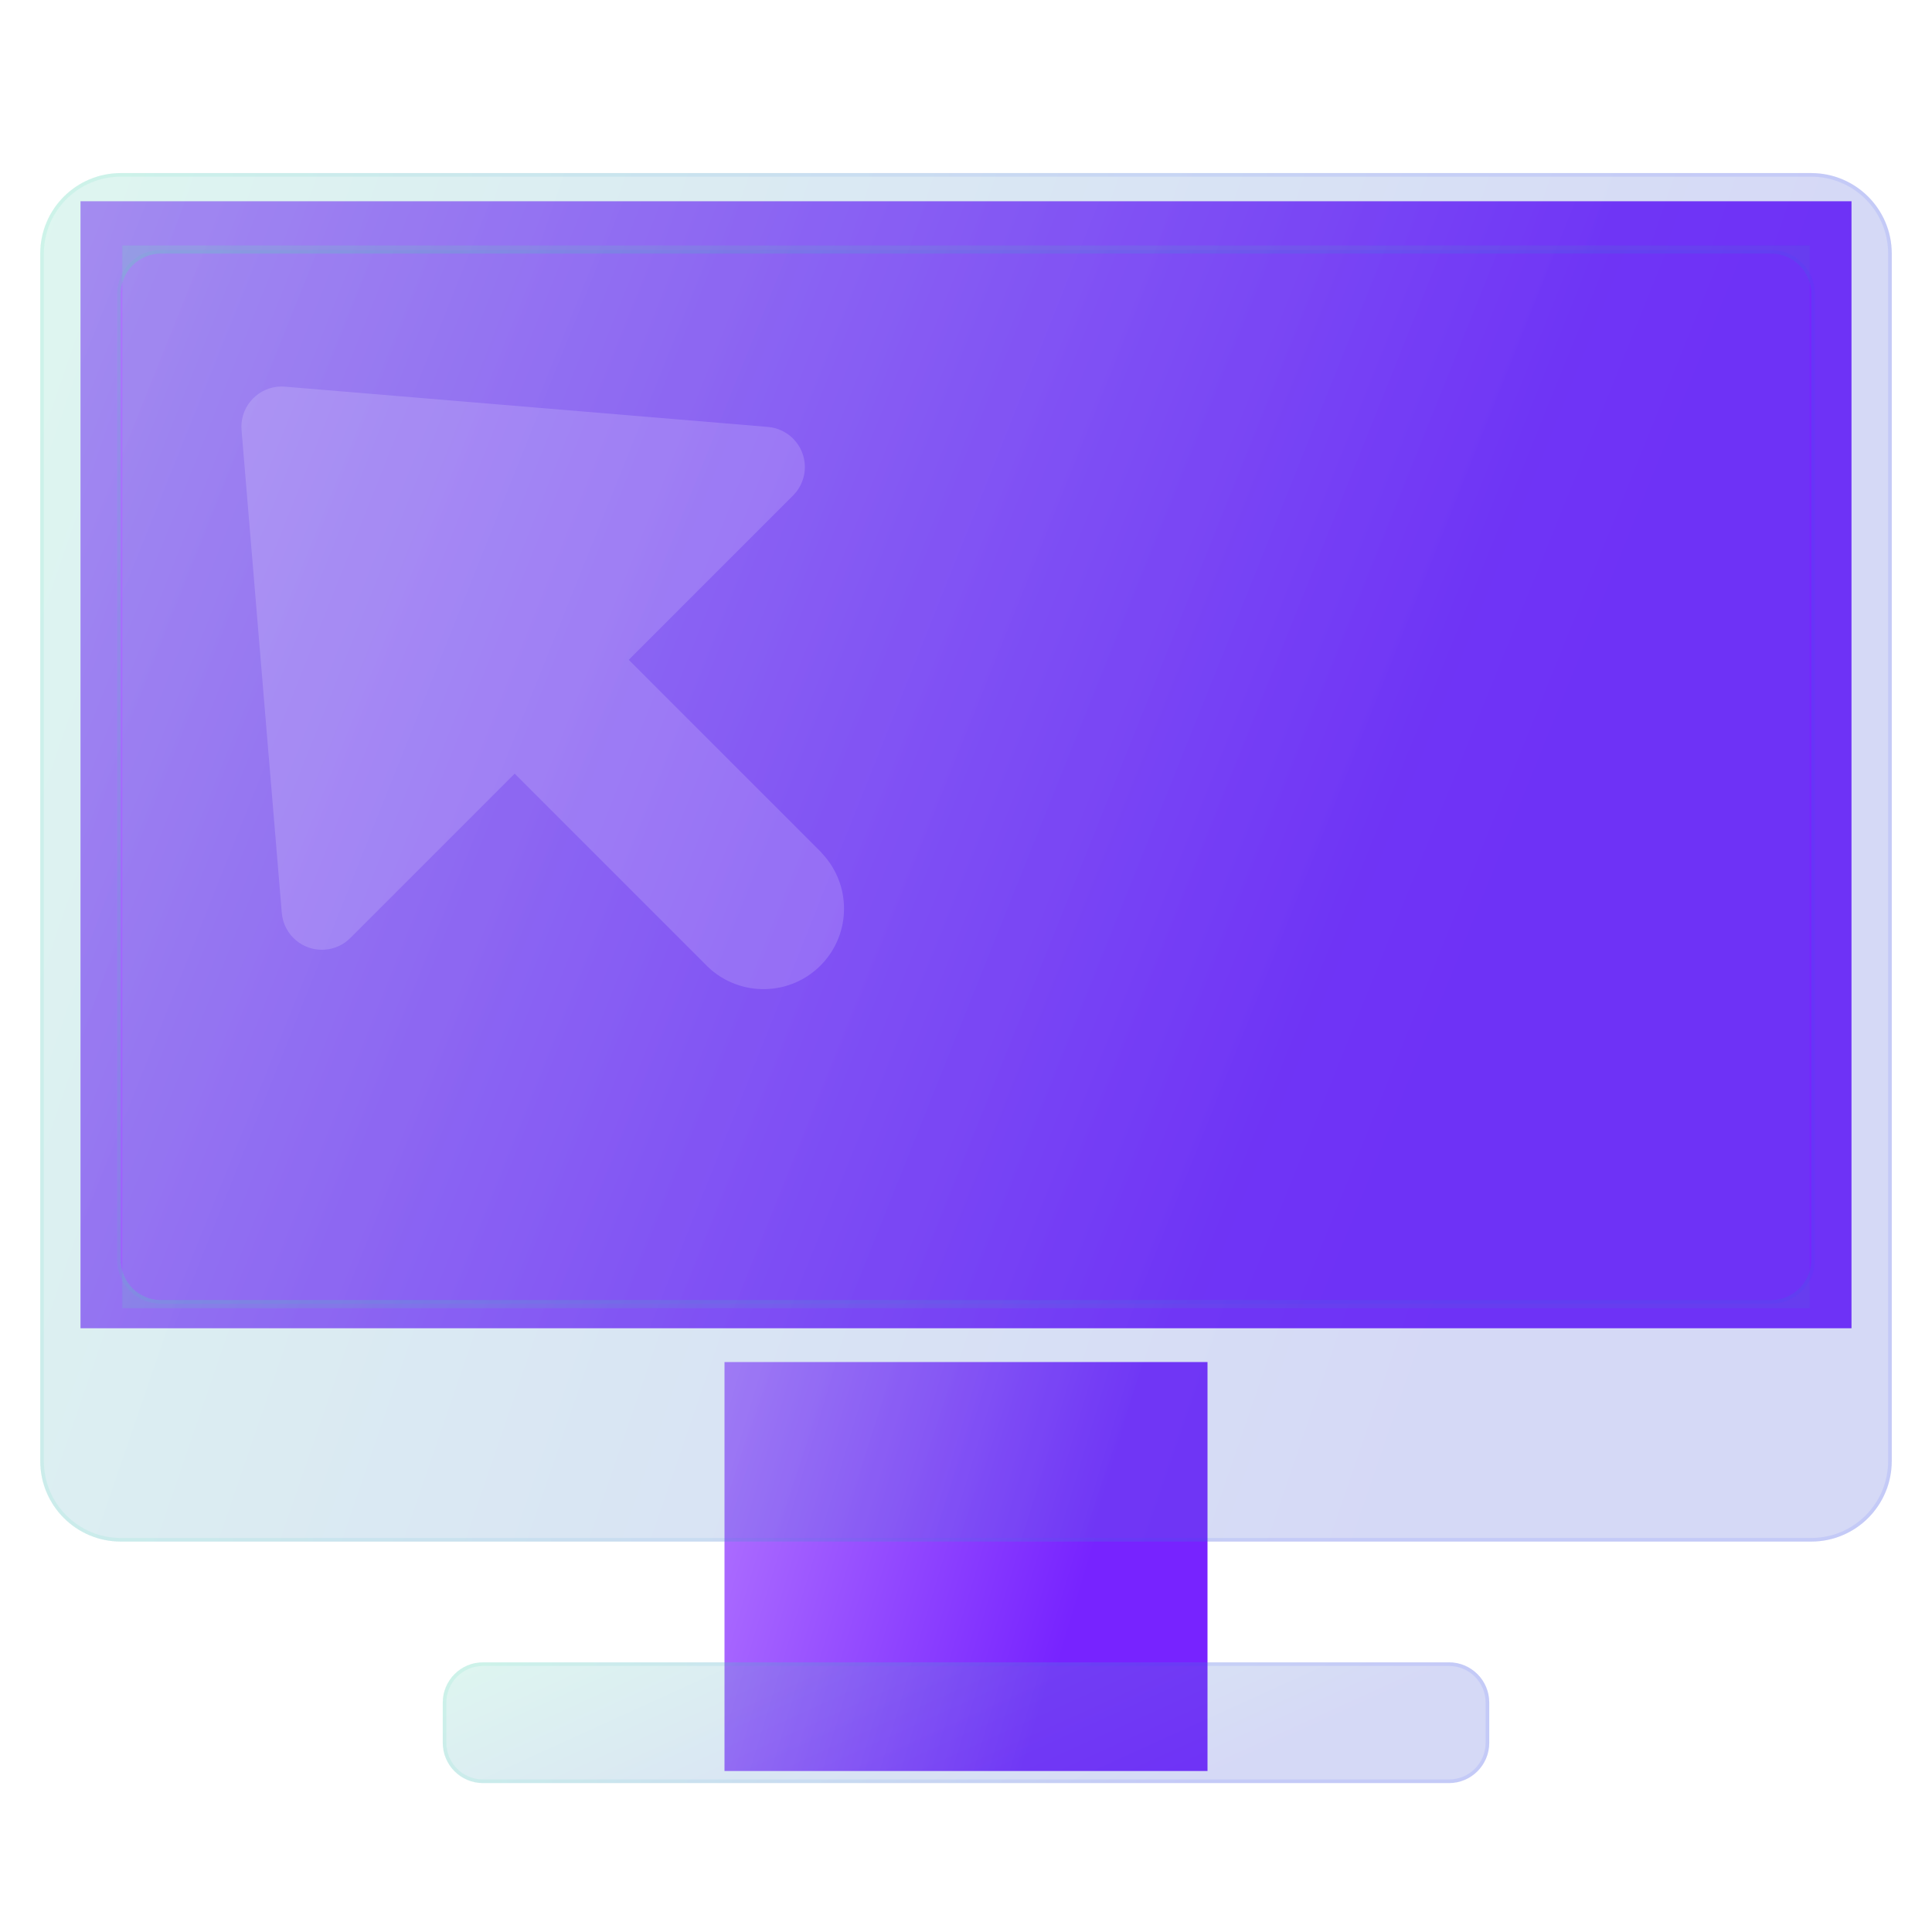 <svg width="160" height="160" viewBox="0 0 160 160" fill="none" xmlns="http://www.w3.org/2000/svg">
<path d="M153.333 16.667H6.667V110H153.333V16.667Z" fill="url(#paint0_linear_4_465)"/>
<path d="M100 112.799H60V146.667H100V112.799Z" fill="url(#paint1_linear_4_465)"/>
<g filter="url(#filter0_bi_4_465)">
<path d="M120 136.667H40C38.159 136.667 36.667 138.159 36.667 140V143.333C36.667 145.174 38.159 146.667 40 146.667H120C121.841 146.667 123.333 145.174 123.333 143.333V140C123.333 138.159 121.841 136.667 120 136.667Z" fill="#1D1D1D" fill-opacity="0.05"/>
<path d="M120 136.667H40C38.159 136.667 36.667 138.159 36.667 140V143.333C36.667 145.174 38.159 146.667 40 146.667H120C121.841 146.667 123.333 145.174 123.333 143.333V140C123.333 138.159 121.841 136.667 120 136.667Z" fill="url(#paint2_linear_4_465)" fill-opacity="0.2"/>
<path d="M40 136.817H120C121.758 136.817 123.183 138.242 123.183 140V143.333C123.183 145.091 121.758 146.517 120 146.517H40C38.242 146.517 36.817 145.091 36.817 143.333V140C36.817 138.242 38.242 136.817 40 136.817Z" stroke="url(#paint3_linear_4_465)" stroke-opacity="0.1" stroke-width="0.3"/>
</g>
<g filter="url(#filter1_bi_4_465)">
<path d="M149.87 19.329H10.13V107.337H149.87V19.329Z" fill="#1D1D1D" fill-opacity="0.05"/>
<path d="M149.87 19.329H10.13V107.337H149.87V19.329Z" fill="url(#paint4_linear_4_465)" fill-opacity="0.2"/>
</g>
<g filter="url(#filter2_bi_4_465)">
<path d="M150 126.667H10C6.317 126.667 3.333 123.683 3.333 120V20C3.333 16.317 6.317 13.333 10 13.333H150C153.683 13.333 156.667 16.317 156.667 20V120C156.667 123.683 153.683 126.667 150 126.667ZM10 23.333V103.333C10 105.173 11.493 106.667 13.333 106.667H146.667C148.507 106.667 150 105.173 150 103.333V23.333C150 21.493 148.507 20 146.667 20H13.333C11.493 20 10 21.493 10 23.333Z" fill="#1D1D1D" fill-opacity="0.05"/>
<path d="M150 126.667H10C6.317 126.667 3.333 123.683 3.333 120V20C3.333 16.317 6.317 13.333 10 13.333H150C153.683 13.333 156.667 16.317 156.667 20V120C156.667 123.683 153.683 126.667 150 126.667ZM10 23.333V103.333C10 105.173 11.493 106.667 13.333 106.667H146.667C148.507 106.667 150 105.173 150 103.333V23.333C150 21.493 148.507 20 146.667 20H13.333C11.493 20 10 21.493 10 23.333Z" fill="url(#paint5_linear_4_465)" fill-opacity="0.2"/>
<path d="M150 126.517H10C6.4 126.517 3.483 123.6 3.483 120V20C3.483 16.399 6.4 13.483 10 13.483H150C153.601 13.483 156.517 16.399 156.517 20V120C156.517 123.6 153.601 126.517 150 126.517ZM9.85 23.333V103.333C9.85 105.256 11.411 106.817 13.333 106.817H146.667C148.59 106.817 150.15 105.256 150.15 103.333V23.333C150.15 21.41 148.59 19.85 146.667 19.85H13.333C11.411 19.85 9.85 21.41 9.85 23.333Z" stroke="url(#paint6_linear_4_465)" stroke-opacity="0.1" stroke-width="0.3"/>
</g>
<g filter="url(#filter3_i_4_465)">
<path d="M68.047 68.62L52.07 52.643L65.69 39.023C66.987 37.717 66.977 35.603 65.667 34.31C65.113 33.763 64.387 33.423 63.61 33.357L23.61 30.023C21.777 29.863 20.16 31.223 20.003 33.057C19.987 33.24 19.987 33.427 20.003 33.61L23.337 73.61C23.497 75.443 25.11 76.803 26.947 76.643C27.723 76.577 28.45 76.24 29.003 75.69L42.623 62.07L58.6 78.047C61.25 80.603 65.47 80.53 68.027 77.883C70.523 75.3 70.523 71.203 68.027 68.62H68.05H68.047Z" fill="white" fill-opacity="0.16"/>
</g>
<defs>
<filter id="filter0_bi_4_465" x="30.667" y="130.667" width="98.667" height="22" filterUnits="userSpaceOnUse" color-interpolation-filters="sRGB">
<feFlood flood-opacity="0" result="BackgroundImageFix"/>
<feGaussianBlur in="BackgroundImageFix" stdDeviation="3"/>
<feComposite in2="SourceAlpha" operator="in" result="effect1_backgroundBlur_4_465"/>
<feBlend mode="normal" in="SourceGraphic" in2="effect1_backgroundBlur_4_465" result="shape"/>
<feColorMatrix in="SourceAlpha" type="matrix" values="0 0 0 0 0 0 0 0 0 0 0 0 0 0 0 0 0 0 127 0" result="hardAlpha"/>
<feOffset dy="1"/>
<feGaussianBlur stdDeviation="1.5"/>
<feComposite in2="hardAlpha" operator="arithmetic" k2="-1" k3="1"/>
<feColorMatrix type="matrix" values="0 0 0 0 1 0 0 0 0 1 0 0 0 0 1 0 0 0 0.15 0"/>
<feBlend mode="normal" in2="shape" result="effect2_innerShadow_4_465"/>
</filter>
<filter id="filter1_bi_4_465" x="4.13" y="13.329" width="151.74" height="100.008" filterUnits="userSpaceOnUse" color-interpolation-filters="sRGB">
<feFlood flood-opacity="0" result="BackgroundImageFix"/>
<feGaussianBlur in="BackgroundImageFix" stdDeviation="3"/>
<feComposite in2="SourceAlpha" operator="in" result="effect1_backgroundBlur_4_465"/>
<feBlend mode="normal" in="SourceGraphic" in2="effect1_backgroundBlur_4_465" result="shape"/>
<feColorMatrix in="SourceAlpha" type="matrix" values="0 0 0 0 0 0 0 0 0 0 0 0 0 0 0 0 0 0 127 0" result="hardAlpha"/>
<feOffset dy="1"/>
<feGaussianBlur stdDeviation="1.5"/>
<feComposite in2="hardAlpha" operator="arithmetic" k2="-1" k3="1"/>
<feColorMatrix type="matrix" values="0 0 0 0 1 0 0 0 0 1 0 0 0 0 1 0 0 0 0.15 0"/>
<feBlend mode="normal" in2="shape" result="effect2_innerShadow_4_465"/>
</filter>
<filter id="filter2_bi_4_465" x="-2.667" y="7.333" width="165.333" height="125.333" filterUnits="userSpaceOnUse" color-interpolation-filters="sRGB">
<feFlood flood-opacity="0" result="BackgroundImageFix"/>
<feGaussianBlur in="BackgroundImageFix" stdDeviation="3"/>
<feComposite in2="SourceAlpha" operator="in" result="effect1_backgroundBlur_4_465"/>
<feBlend mode="normal" in="SourceGraphic" in2="effect1_backgroundBlur_4_465" result="shape"/>
<feColorMatrix in="SourceAlpha" type="matrix" values="0 0 0 0 0 0 0 0 0 0 0 0 0 0 0 0 0 0 127 0" result="hardAlpha"/>
<feOffset dy="1"/>
<feGaussianBlur stdDeviation="1.5"/>
<feComposite in2="hardAlpha" operator="arithmetic" k2="-1" k3="1"/>
<feColorMatrix type="matrix" values="0 0 0 0 1 0 0 0 0 1 0 0 0 0 1 0 0 0 0.15 0"/>
<feBlend mode="normal" in2="shape" result="effect2_innerShadow_4_465"/>
</filter>
<filter id="filter3_i_4_465" x="19.991" y="30.011" width="49.908" height="51.907" filterUnits="userSpaceOnUse" color-interpolation-filters="sRGB">
<feFlood flood-opacity="0" result="BackgroundImageFix"/>
<feBlend mode="normal" in="SourceGraphic" in2="BackgroundImageFix" result="shape"/>
<feColorMatrix in="SourceAlpha" type="matrix" values="0 0 0 0 0 0 0 0 0 0 0 0 0 0 0 0 0 0 127 0" result="hardAlpha"/>
<feOffset dy="2"/>
<feGaussianBlur stdDeviation="1"/>
<feComposite in2="hardAlpha" operator="arithmetic" k2="-1" k3="1"/>
<feColorMatrix type="matrix" values="0 0 0 0 1 0 0 0 0 1 0 0 0 0 1 0 0 0 0.4 0"/>
<feBlend mode="normal" in2="shape" result="effect1_innerShadow_4_465"/>
</filter>
<linearGradient id="paint0_linear_4_465" x1="6.667" y1="16.667" x2="165.316" y2="79.97" gradientUnits="userSpaceOnUse">
<stop stop-color="#B275FF"/>
<stop offset="0.703" stop-color="#7723FF"/>
</linearGradient>
<linearGradient id="paint1_linear_4_465" x1="60" y1="112.799" x2="106.018" y2="126.6" gradientUnits="userSpaceOnUse">
<stop stop-color="#B275FF"/>
<stop offset="0.703" stop-color="#7723FF"/>
</linearGradient>
<linearGradient id="paint2_linear_4_465" x1="36.667" y1="136.667" x2="55.266" y2="177.597" gradientUnits="userSpaceOnUse">
<stop stop-color="#87FFE1"/>
<stop offset="0.776" stop-color="#5C6DFF"/>
</linearGradient>
<linearGradient id="paint3_linear_4_465" x1="39.375" y1="137.121" x2="123.333" y2="137.121" gradientUnits="userSpaceOnUse">
<stop stop-color="#3CDEB6"/>
<stop offset="0.656" stop-color="#364AFF"/>
</linearGradient>
<linearGradient id="paint4_linear_4_465" x1="10.13" y1="19.329" x2="160.853" y2="80.097" gradientUnits="userSpaceOnUse">
<stop stop-color="#87FFE1"/>
<stop offset="0.776" stop-color="#5C6DFF"/>
</linearGradient>
<linearGradient id="paint5_linear_4_465" x1="3.333" y1="13.333" x2="175.305" y2="72.412" gradientUnits="userSpaceOnUse">
<stop stop-color="#87FFE1"/>
<stop offset="0.776" stop-color="#5C6DFF"/>
</linearGradient>
<linearGradient id="paint6_linear_4_465" x1="8.125" y1="18.485" x2="156.667" y2="18.485" gradientUnits="userSpaceOnUse">
<stop stop-color="#3CDEB6"/>
<stop offset="0.656" stop-color="#364AFF"/>
</linearGradient>
</defs>
</svg>
